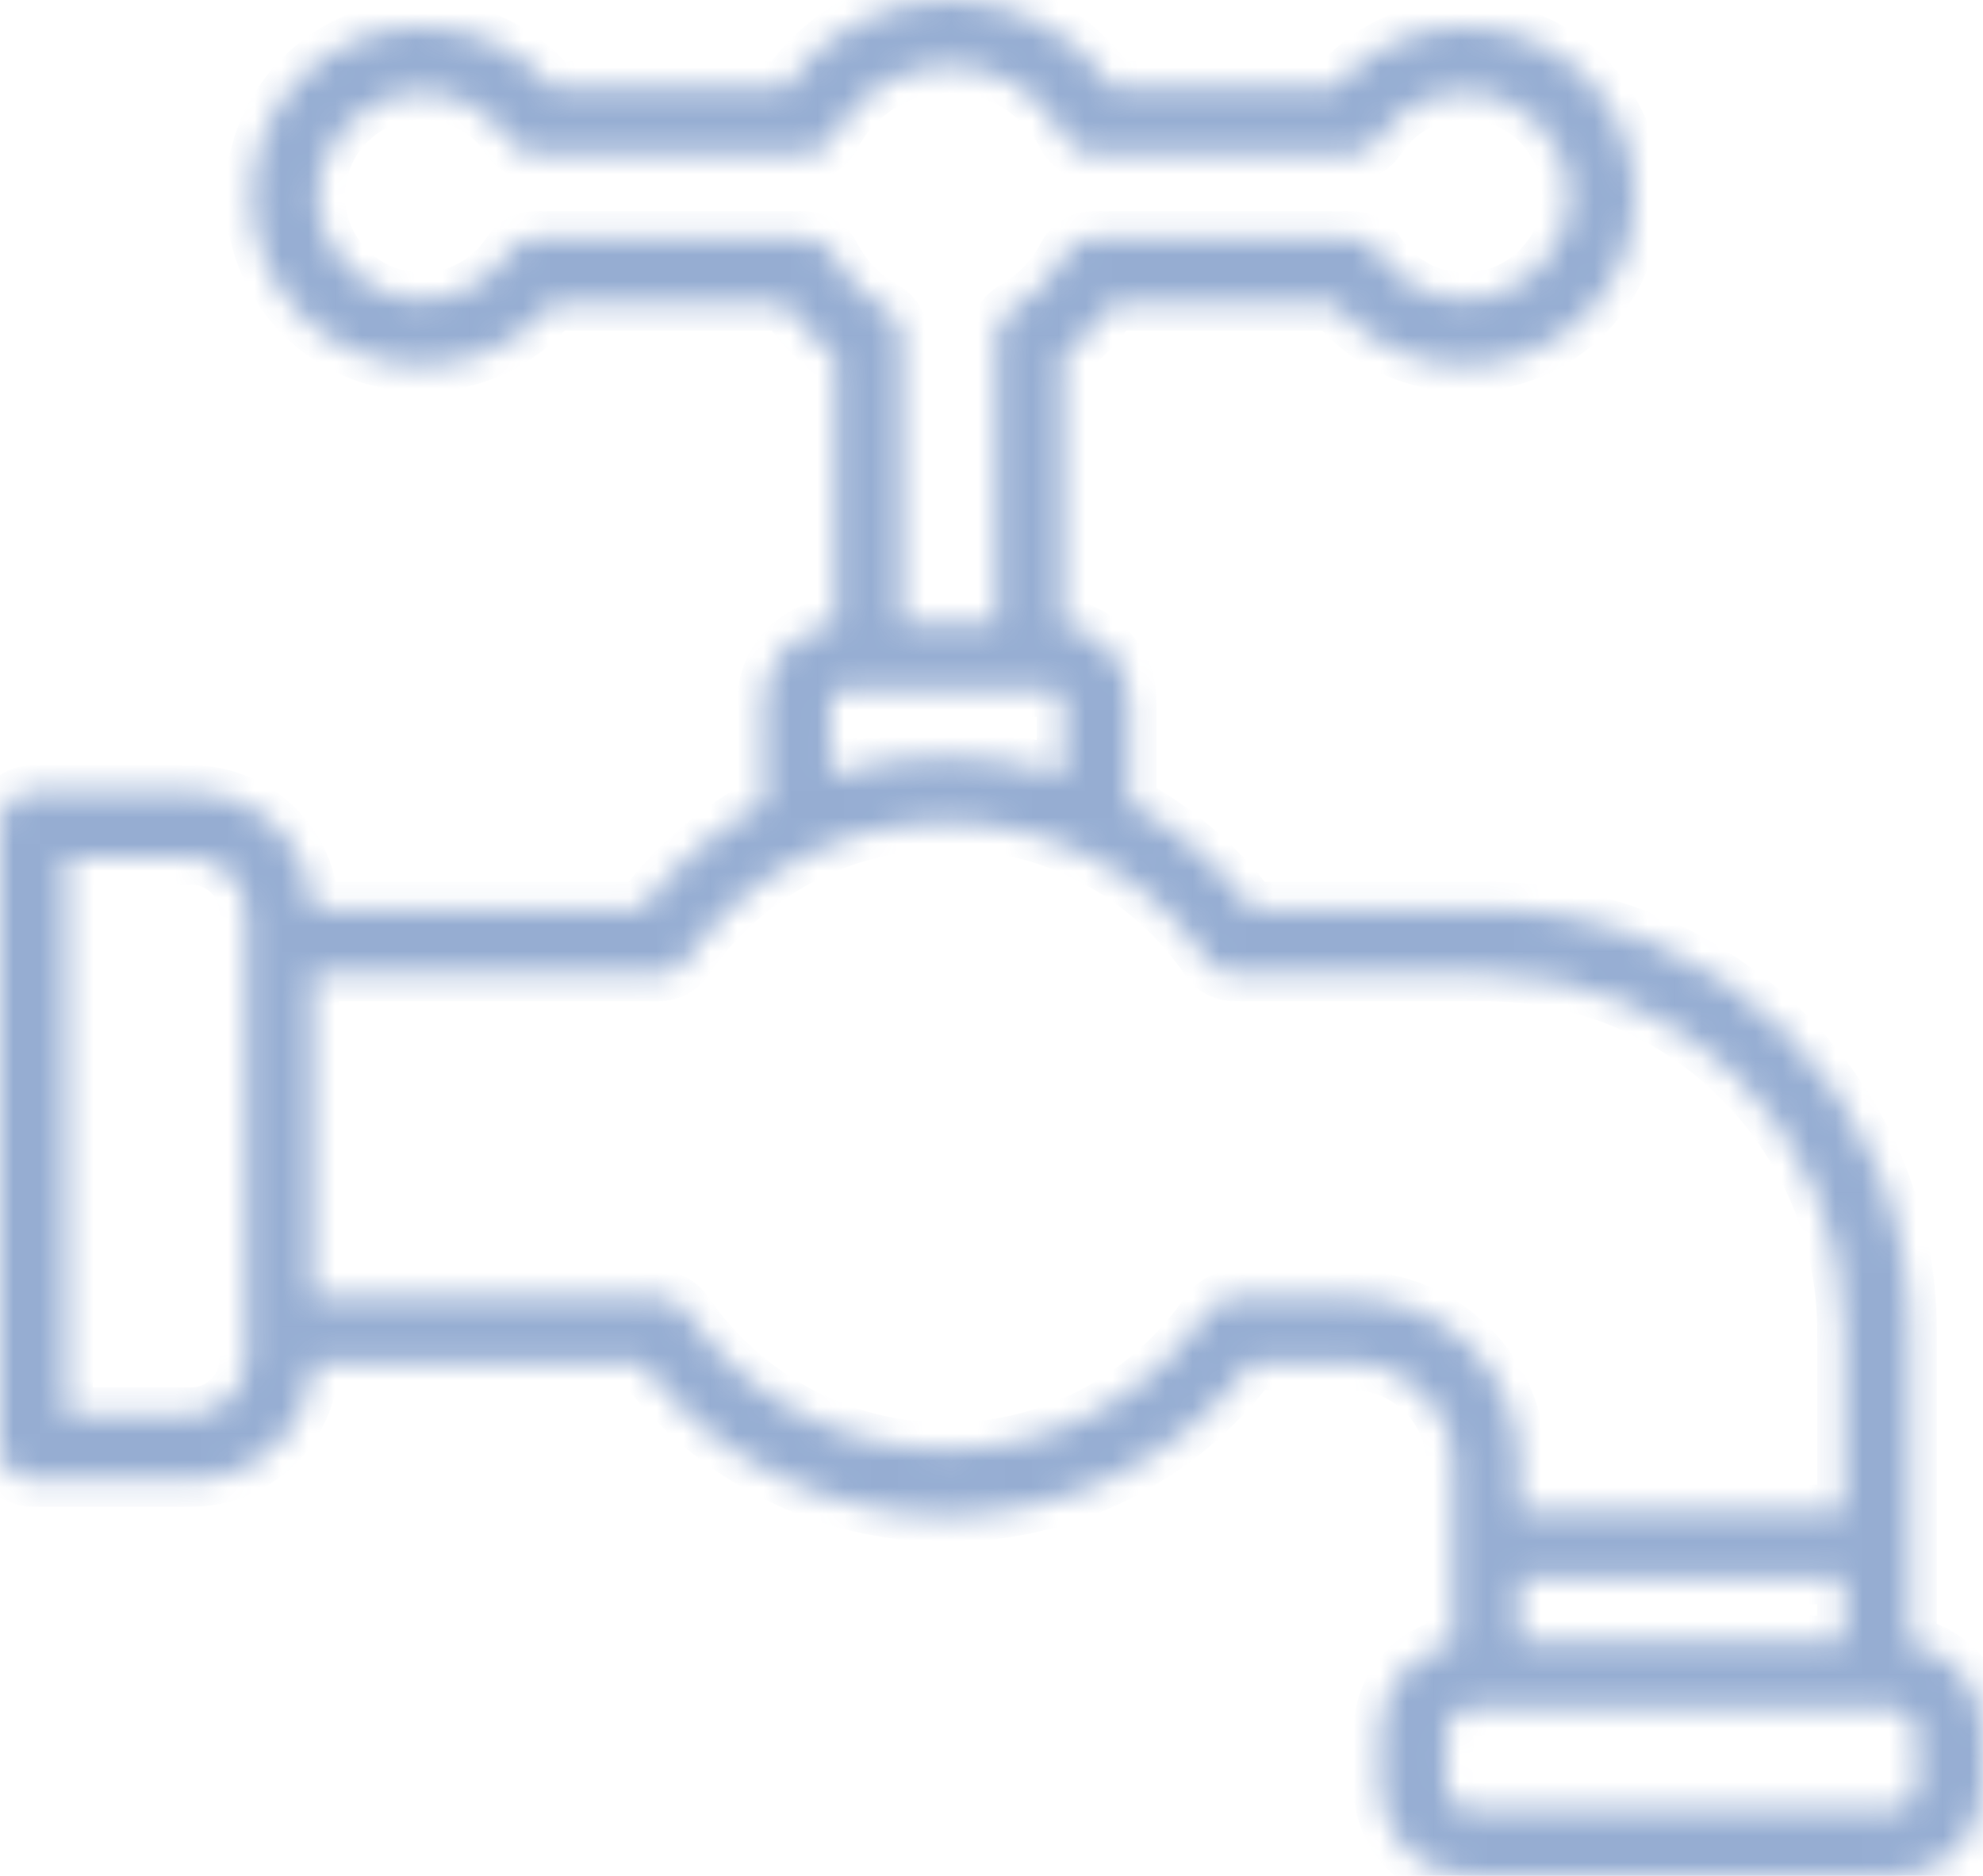 <svg width="74" height="70" viewBox="0 0 74 70" fill="none" xmlns="http://www.w3.org/2000/svg">
<g opacity="0.5">
<mask id="path-1-inside-1" fill="white">
<path d="M71.276 61.344V49.646C71.276 40.968 64.184 33.908 55.468 33.908H46.71C45.476 32.269 43.916 30.942 42.157 29.981V26.183C42.157 24.726 41.065 23.529 39.655 23.331V13.255C40.39 12.738 41.02 12.088 41.519 11.337H49.796C50.989 12.784 52.766 13.629 54.669 13.629C58.169 13.629 61.016 10.794 61.016 7.31C61.016 3.83 58.169 0.999 54.669 0.999C52.761 0.999 50.985 1.844 49.794 3.291H41.52C40.168 1.243 37.892 0 35.413 0C32.942 0 30.666 1.243 29.308 3.291H20.631C19.428 1.844 17.647 0.999 15.745 0.999C12.25 0.999 9.406 3.829 9.406 7.31C9.406 10.794 12.249 13.629 15.745 13.629C17.642 13.629 19.423 12.783 20.629 11.337H29.31C29.814 12.093 30.447 12.742 31.178 13.257V23.314C29.689 23.438 28.511 24.67 28.511 26.183V29.976C26.747 30.936 25.184 32.265 23.947 33.908H11.65C11.572 31.494 9.576 29.555 7.133 29.555H1.233C0.552 29.555 0 30.104 0 30.783V53.998C0 54.676 0.552 55.226 1.233 55.226H7.134C9.576 55.226 11.573 53.287 11.651 50.873H23.948C26.63 54.437 30.836 56.544 35.329 56.544C39.821 56.544 44.028 54.436 46.71 50.873H50.455C52.539 50.873 54.235 52.561 54.235 54.636V61.343C52.687 61.624 51.511 62.976 51.511 64.597V66.692C51.511 68.516 53.002 70 54.833 70H70.677C72.509 70 74 68.516 74 66.692V64.597C73.999 62.977 72.823 61.624 71.276 61.344ZM56.701 61.29V58.865H68.808V61.29H56.701ZM31.102 9.537C30.888 9.134 30.469 8.882 30.011 8.882H20.013C19.601 8.882 19.215 9.088 18.986 9.429C18.255 10.522 17.044 11.174 15.745 11.174C13.61 11.174 11.873 9.44 11.873 7.311C11.873 5.185 13.61 3.455 15.745 3.455C17.048 3.455 18.259 4.106 18.984 5.197C19.213 5.54 19.599 5.746 20.012 5.746H30.011C30.47 5.746 30.89 5.493 31.104 5.087C31.957 3.464 33.607 2.456 35.413 2.456C37.225 2.456 38.875 3.463 39.72 5.084C39.932 5.491 40.354 5.746 40.816 5.746H50.419C50.836 5.746 51.225 5.537 51.453 5.188C52.162 4.103 53.365 3.454 54.67 3.454C56.81 3.454 58.551 5.184 58.551 7.31C58.551 9.44 56.81 11.173 54.67 11.173C53.369 11.173 52.166 10.524 51.45 9.436C51.222 9.09 50.834 8.881 50.418 8.881H40.815C40.354 8.881 39.932 9.137 39.72 9.543C39.286 10.375 38.627 11.056 37.816 11.511C37.428 11.729 37.189 12.138 37.189 12.581V23.291H33.645V12.581C33.645 12.137 33.404 11.727 33.014 11.51C32.209 11.062 31.548 10.379 31.102 9.537ZM30.978 26.183C30.978 25.943 31.175 25.746 31.417 25.746H39.25C39.492 25.746 39.689 25.943 39.689 26.183V28.924C38.298 28.477 36.829 28.236 35.328 28.236C33.83 28.236 32.366 28.475 30.977 28.921L30.978 26.183ZM9.186 50.727C9.186 51.853 8.265 52.771 7.133 52.771H2.467V32.011H7.134C8.265 32.011 9.187 32.927 9.187 34.055V35.136V49.646L9.186 50.727ZM50.455 48.418H46.075C45.666 48.418 45.285 48.619 45.055 48.956C42.861 52.17 39.225 54.09 35.329 54.09C31.432 54.09 27.796 52.17 25.602 48.956C25.373 48.619 24.99 48.418 24.582 48.418H11.652V36.364H24.582C24.99 36.364 25.372 36.162 25.602 35.826C27.796 32.611 31.432 30.692 35.329 30.692C39.225 30.692 42.861 32.611 45.055 35.826C45.284 36.162 45.666 36.364 46.075 36.364H55.468C62.825 36.364 68.809 42.322 68.809 49.646V56.409H56.701V54.636C56.701 51.207 53.899 48.418 50.455 48.418ZM71.532 66.692C71.532 67.162 71.149 67.544 70.677 67.544H54.833C54.361 67.544 53.977 67.162 53.977 66.692V64.597C53.977 64.127 54.361 63.745 54.833 63.745H55.467H70.042H70.677C71.149 63.745 71.532 64.127 71.532 64.597V66.692Z"/>
</mask>
<path d="M71.276 61.344V49.646C71.276 40.968 64.184 33.908 55.468 33.908H46.71C45.476 32.269 43.916 30.942 42.157 29.981V26.183C42.157 24.726 41.065 23.529 39.655 23.331V13.255C40.39 12.738 41.02 12.088 41.519 11.337H49.796C50.989 12.784 52.766 13.629 54.669 13.629C58.169 13.629 61.016 10.794 61.016 7.31C61.016 3.83 58.169 0.999 54.669 0.999C52.761 0.999 50.985 1.844 49.794 3.291H41.52C40.168 1.243 37.892 0 35.413 0C32.942 0 30.666 1.243 29.308 3.291H20.631C19.428 1.844 17.647 0.999 15.745 0.999C12.25 0.999 9.406 3.829 9.406 7.31C9.406 10.794 12.249 13.629 15.745 13.629C17.642 13.629 19.423 12.783 20.629 11.337H29.31C29.814 12.093 30.447 12.742 31.178 13.257V23.314C29.689 23.438 28.511 24.67 28.511 26.183V29.976C26.747 30.936 25.184 32.265 23.947 33.908H11.65C11.572 31.494 9.576 29.555 7.133 29.555H1.233C0.552 29.555 0 30.104 0 30.783V53.998C0 54.676 0.552 55.226 1.233 55.226H7.134C9.576 55.226 11.573 53.287 11.651 50.873H23.948C26.63 54.437 30.836 56.544 35.329 56.544C39.821 56.544 44.028 54.436 46.71 50.873H50.455C52.539 50.873 54.235 52.561 54.235 54.636V61.343C52.687 61.624 51.511 62.976 51.511 64.597V66.692C51.511 68.516 53.002 70 54.833 70H70.677C72.509 70 74 68.516 74 66.692V64.597C73.999 62.977 72.823 61.624 71.276 61.344ZM56.701 61.29V58.865H68.808V61.29H56.701ZM31.102 9.537C30.888 9.134 30.469 8.882 30.011 8.882H20.013C19.601 8.882 19.215 9.088 18.986 9.429C18.255 10.522 17.044 11.174 15.745 11.174C13.61 11.174 11.873 9.44 11.873 7.311C11.873 5.185 13.61 3.455 15.745 3.455C17.048 3.455 18.259 4.106 18.984 5.197C19.213 5.54 19.599 5.746 20.012 5.746H30.011C30.47 5.746 30.89 5.493 31.104 5.087C31.957 3.464 33.607 2.456 35.413 2.456C37.225 2.456 38.875 3.463 39.72 5.084C39.932 5.491 40.354 5.746 40.816 5.746H50.419C50.836 5.746 51.225 5.537 51.453 5.188C52.162 4.103 53.365 3.454 54.67 3.454C56.81 3.454 58.551 5.184 58.551 7.31C58.551 9.44 56.81 11.173 54.67 11.173C53.369 11.173 52.166 10.524 51.45 9.436C51.222 9.09 50.834 8.881 50.418 8.881H40.815C40.354 8.881 39.932 9.137 39.72 9.543C39.286 10.375 38.627 11.056 37.816 11.511C37.428 11.729 37.189 12.138 37.189 12.581V23.291H33.645V12.581C33.645 12.137 33.404 11.727 33.014 11.51C32.209 11.062 31.548 10.379 31.102 9.537ZM30.978 26.183C30.978 25.943 31.175 25.746 31.417 25.746H39.25C39.492 25.746 39.689 25.943 39.689 26.183V28.924C38.298 28.477 36.829 28.236 35.328 28.236C33.83 28.236 32.366 28.475 30.977 28.921L30.978 26.183ZM9.186 50.727C9.186 51.853 8.265 52.771 7.133 52.771H2.467V32.011H7.134C8.265 32.011 9.187 32.927 9.187 34.055V35.136V49.646L9.186 50.727ZM50.455 48.418H46.075C45.666 48.418 45.285 48.619 45.055 48.956C42.861 52.17 39.225 54.09 35.329 54.09C31.432 54.09 27.796 52.17 25.602 48.956C25.373 48.619 24.99 48.418 24.582 48.418H11.652V36.364H24.582C24.99 36.364 25.372 36.162 25.602 35.826C27.796 32.611 31.432 30.692 35.329 30.692C39.225 30.692 42.861 32.611 45.055 35.826C45.284 36.162 45.666 36.364 46.075 36.364H55.468C62.825 36.364 68.809 42.322 68.809 49.646V56.409H56.701V54.636C56.701 51.207 53.899 48.418 50.455 48.418ZM71.532 66.692C71.532 67.162 71.149 67.544 70.677 67.544H54.833C54.361 67.544 53.977 67.162 53.977 66.692V64.597C53.977 64.127 54.361 63.745 54.833 63.745H55.467H70.042H70.677C71.149 63.745 71.532 64.127 71.532 64.597V66.692Z" fill="#2D5CA6" stroke="#2D5CA6" stroke-width="2" mask="url(#path-1-inside-1)"/>
</g>
</svg>
